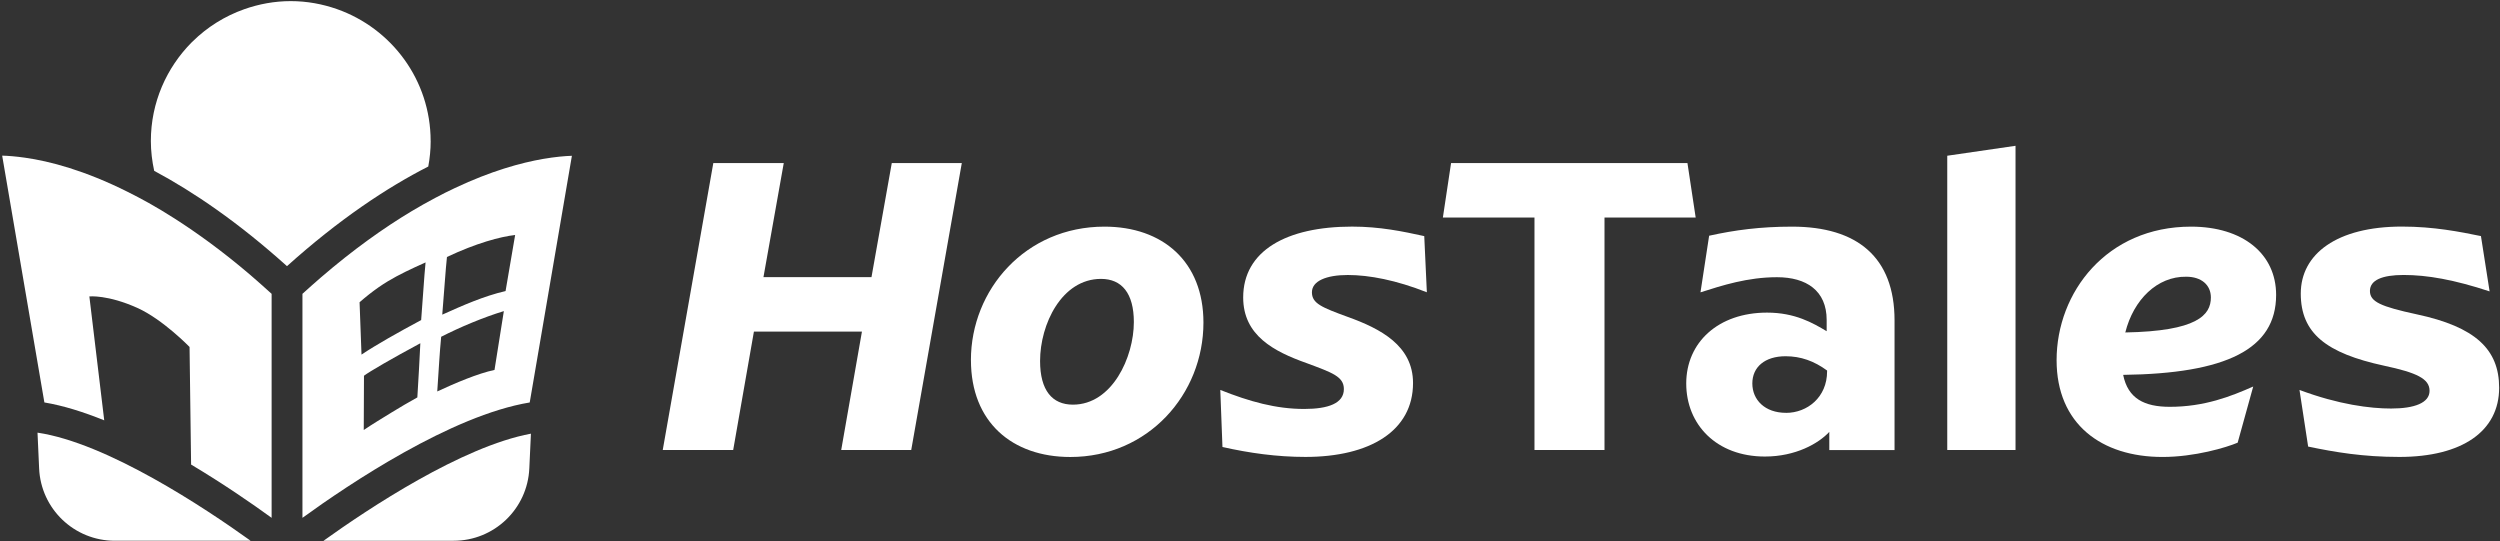 <?xml version="1.0" encoding="UTF-8"?>
<svg id="Livello_1" data-name="Livello 1" xmlns="http://www.w3.org/2000/svg" viewBox="0 0 759.8 164.49">
  <rect x="0" y="0" width="759.8" height="164.49" fill="#333333" stroke="none"/>
  <g>
    <path d="M216.79,49.56h21.41l-6.17,34.67h32.83l6.17-34.67h21.28l-15.37,87.21h-21.28l6.3-35.99h-32.83l-6.3,35.99h-21.41l15.37-87.21Z" style="fill: #fff; stroke-width: 0px;"/>
    <path d="M295.08,109.46c0-21.41,16.55-40.58,40.59-40.58,17.73,0,30.08,10.64,30.08,29.16,0,21.8-16.81,40.85-40.45,40.85-17.73,0-30.21-10.64-30.21-29.42ZM344.6,97.9c0-8.8-3.68-13.14-9.98-13.14-11.95,0-18.52,13.79-18.52,24.95,0,8.93,3.68,13.27,9.98,13.27,11.95,0,18.52-14.45,18.52-25.09Z" style="fill: #fff; stroke-width: 0px;"/>
    <path d="M371.53,135.85l-.66-17.34c8.93,3.55,16.94,5.78,25.48,5.78,7.35,0,12.08-1.71,12.08-6.04,0-3.81-3.54-4.99-11.29-7.88-9.98-3.54-19.31-8.41-19.31-19.96,0-14.19,13.13-21.54,33.1-21.54,8.41,0,15.37,1.45,21.93,2.89l.79,17.07c-9.33-3.68-17.47-5.25-24.03-5.25s-10.9,1.84-10.9,5.25,3.02,4.6,10.9,7.49c9.85,3.54,19.83,8.67,19.83,20.09,0,14.58-13.14,22.46-32.7,22.46-8.67,0-17.07-1.18-25.22-3.02Z" style="fill: #fff; stroke-width: 0px;"/>
    <path d="M487.64,66.11v70.66h-21.28v-70.66h-27.84l2.49-16.55h71.84l2.5,16.55h-27.71Z" style="fill: #fff; stroke-width: 0px;"/>
    <path d="M537.04,95.01c8.53,0,13.92,3.15,18.12,5.65v-3.41c0-8.93-6.17-13-15.1-13s-16.68,2.5-23.25,4.6l2.63-17.21c7.75-1.71,15.5-2.76,25.22-2.76,19.83,0,31.13,9.33,31.13,28.5v39.4h-19.83v-5.52c-3.28,3.54-10.24,7.49-19.57,7.49-14.71,0-23.91-9.72-23.91-22.2s9.72-21.54,24.56-21.54ZM542.81,125.48c6.44,0,12.48-4.73,12.48-12.61v-.26c-3.94-2.89-8.01-4.34-12.61-4.34-6.3,0-10.11,3.28-10.11,8.27s3.81,8.93,10.24,8.93Z" style="fill: #fff; stroke-width: 0px;"/>
    <path d="M591.81,47.33l20.75-3.02v92.46h-20.75V47.33Z" style="fill: #fff; stroke-width: 0px;"/>
    <path d="M645.27,113.92c1.45,7.22,6.44,9.72,14.18,9.72,10.51,0,18.52-3.15,25.35-6.17l-4.73,17.07c-3.42,1.45-13,4.34-22.85,4.34-18.52,0-32.18-9.98-32.18-29.42,0-20.62,15.24-40.58,40.85-40.58,15.76,0,25.87,8.27,25.87,20.75,0,16.55-15.24,23.9-46.49,24.3ZM671.93,90.41c0-3.81-2.89-6.31-7.49-6.31-8.8-.13-16.02,6.96-18.52,16.94,21.8-.39,26.01-5.25,26.01-10.64Z" style="fill: #fff; stroke-width: 0px;"/>
    <path d="M701.49,135.72l-2.63-17.21c11.95,4.47,21.54,5.65,27.84,5.65,7.09,0,11.69-1.71,11.69-5.39s-3.94-5.52-13.79-7.62c-17.6-3.81-25.35-9.85-25.35-21.93s11.03-20.36,30.73-20.36c9.72,0,17.6,1.58,24.03,2.89l2.63,16.81c-10.77-3.55-18.91-4.99-26.13-4.99-6.57,0-10.24,1.58-10.24,4.86s3.28,4.73,14.18,7.09c17.86,3.81,25.09,10.64,25.09,22.33,0,13.14-11.16,21.02-30.34,21.02-11.03,0-19.57-1.45-27.71-3.15Z" style="fill: #fff; stroke-width: 0px;"/>
  </g>
  <path d="M76.17,164.35h-41.27c-12.33,0-22.48-9.68-23.01-22.01l-.49-10.85c21.12,3.14,50.65,22.73,64.78,32.86Z" style="fill: #fff; stroke-width: 0px;"/>
  <path d="M161.36,131.79l-.49,10.55c-.54,12.33-10.69,22.01-23.01,22.01h-39.54c13.73-9.84,42.04-28.64,63.04-32.55Z" style="fill: #fff; stroke-width: 0px;"/>
  <path d="M130.89,42.85c0,2.65-.26,5.23-.73,7.76-12.54,6.4-27.02,15.98-42.94,30.28-14.83-13.34-28.4-22.57-40.36-28.97-.63-2.93-1.01-5.95-1.01-9.07,0-11.69,4.76-22.26,12.4-29.97.09-.07.19-.16.28-.26,4.41-4.36,9.77-7.73,15.75-9.84,4.43-1.55,9.14-2.44,14.08-2.44s9.68.89,14.09,2.44c16.55,5.84,28.43,21.56,28.43,40.08Z" style="fill: #fff; stroke-width: 0px;"/>
  <path d="M82.55,89.3v68.08c-5.84-4.24-14.55-10.27-24.47-16.19l-.47-35.74s-8.11-8.37-15.8-11.84c-9.07-4.1-14.65-3.52-14.65-3.52l4.52,37.66c-6.26-2.53-12.44-4.48-18.19-5.44l-3.42-19.99L.66,47.3c1.83.05,4.17.23,6.96.63,7.41,1.05,18.05,3.8,31.24,10.41,2.04,1.01,4.1,2.11,6.26,3.3,2.55,1.43,5.2,3.02,7.92,4.76,7.12,4.55,14.81,10.15,22.94,17.08,2.16,1.85,4.34,3.8,6.56,5.81Z" style="fill: #fff; stroke-width: 0px;"/>
  <path d="M165.11,48.29c-6.75,1.17-15.87,3.66-26.86,8.86-1.94.91-3.94,1.9-5.98,3-2.32,1.22-4.73,2.58-7.19,4.05-8.44,5.06-17.67,11.62-27.56,20.13-1.85,1.59-3.7,3.26-5.6,4.97v68.08c14.18-10.29,45.3-31.15,69.07-35.06l1.08-6.3,11.74-68.67c-2.18.07-5.11.33-8.69.94ZM126.84,120.78c-2.74,1.55-5.11,2.88-7.59,4.43-3.23,1.99-6.16,3.75-8.7,5.48l.07-16.5c1.76-1.31,8.27-5.11,17.13-9.87-.23,5.46-.59,10.73-.91,16.45ZM128.01,97.27c-7.08,3.8-13.66,7.5-18.14,10.5l-.59-15.91c2.06-1.8,3.91-3.23,5.74-4.52.98-.68,1.95-1.31,2.93-1.9,3.33-1.99,6.8-3.63,11.39-5.69-.47,4.73-.84,11.41-1.34,17.53ZM150.3,112.43c-5.04,1.05-12.07,4.05-17.41,6.54.63-9.16.63-10.55,1.19-16.62,5.74-2.93,12.84-5.91,19.05-7.8l-2.84,17.88ZM153.65,88.46c-6.54,1.5-13.05,4.38-19.24,7.17.61-7.31,1.01-13.73,1.43-17.53,8.93-4.22,16.19-6.16,20.72-6.68l-2.91,17.04Z" style="fill: #fff; stroke-width: 0px;"/>
</svg>